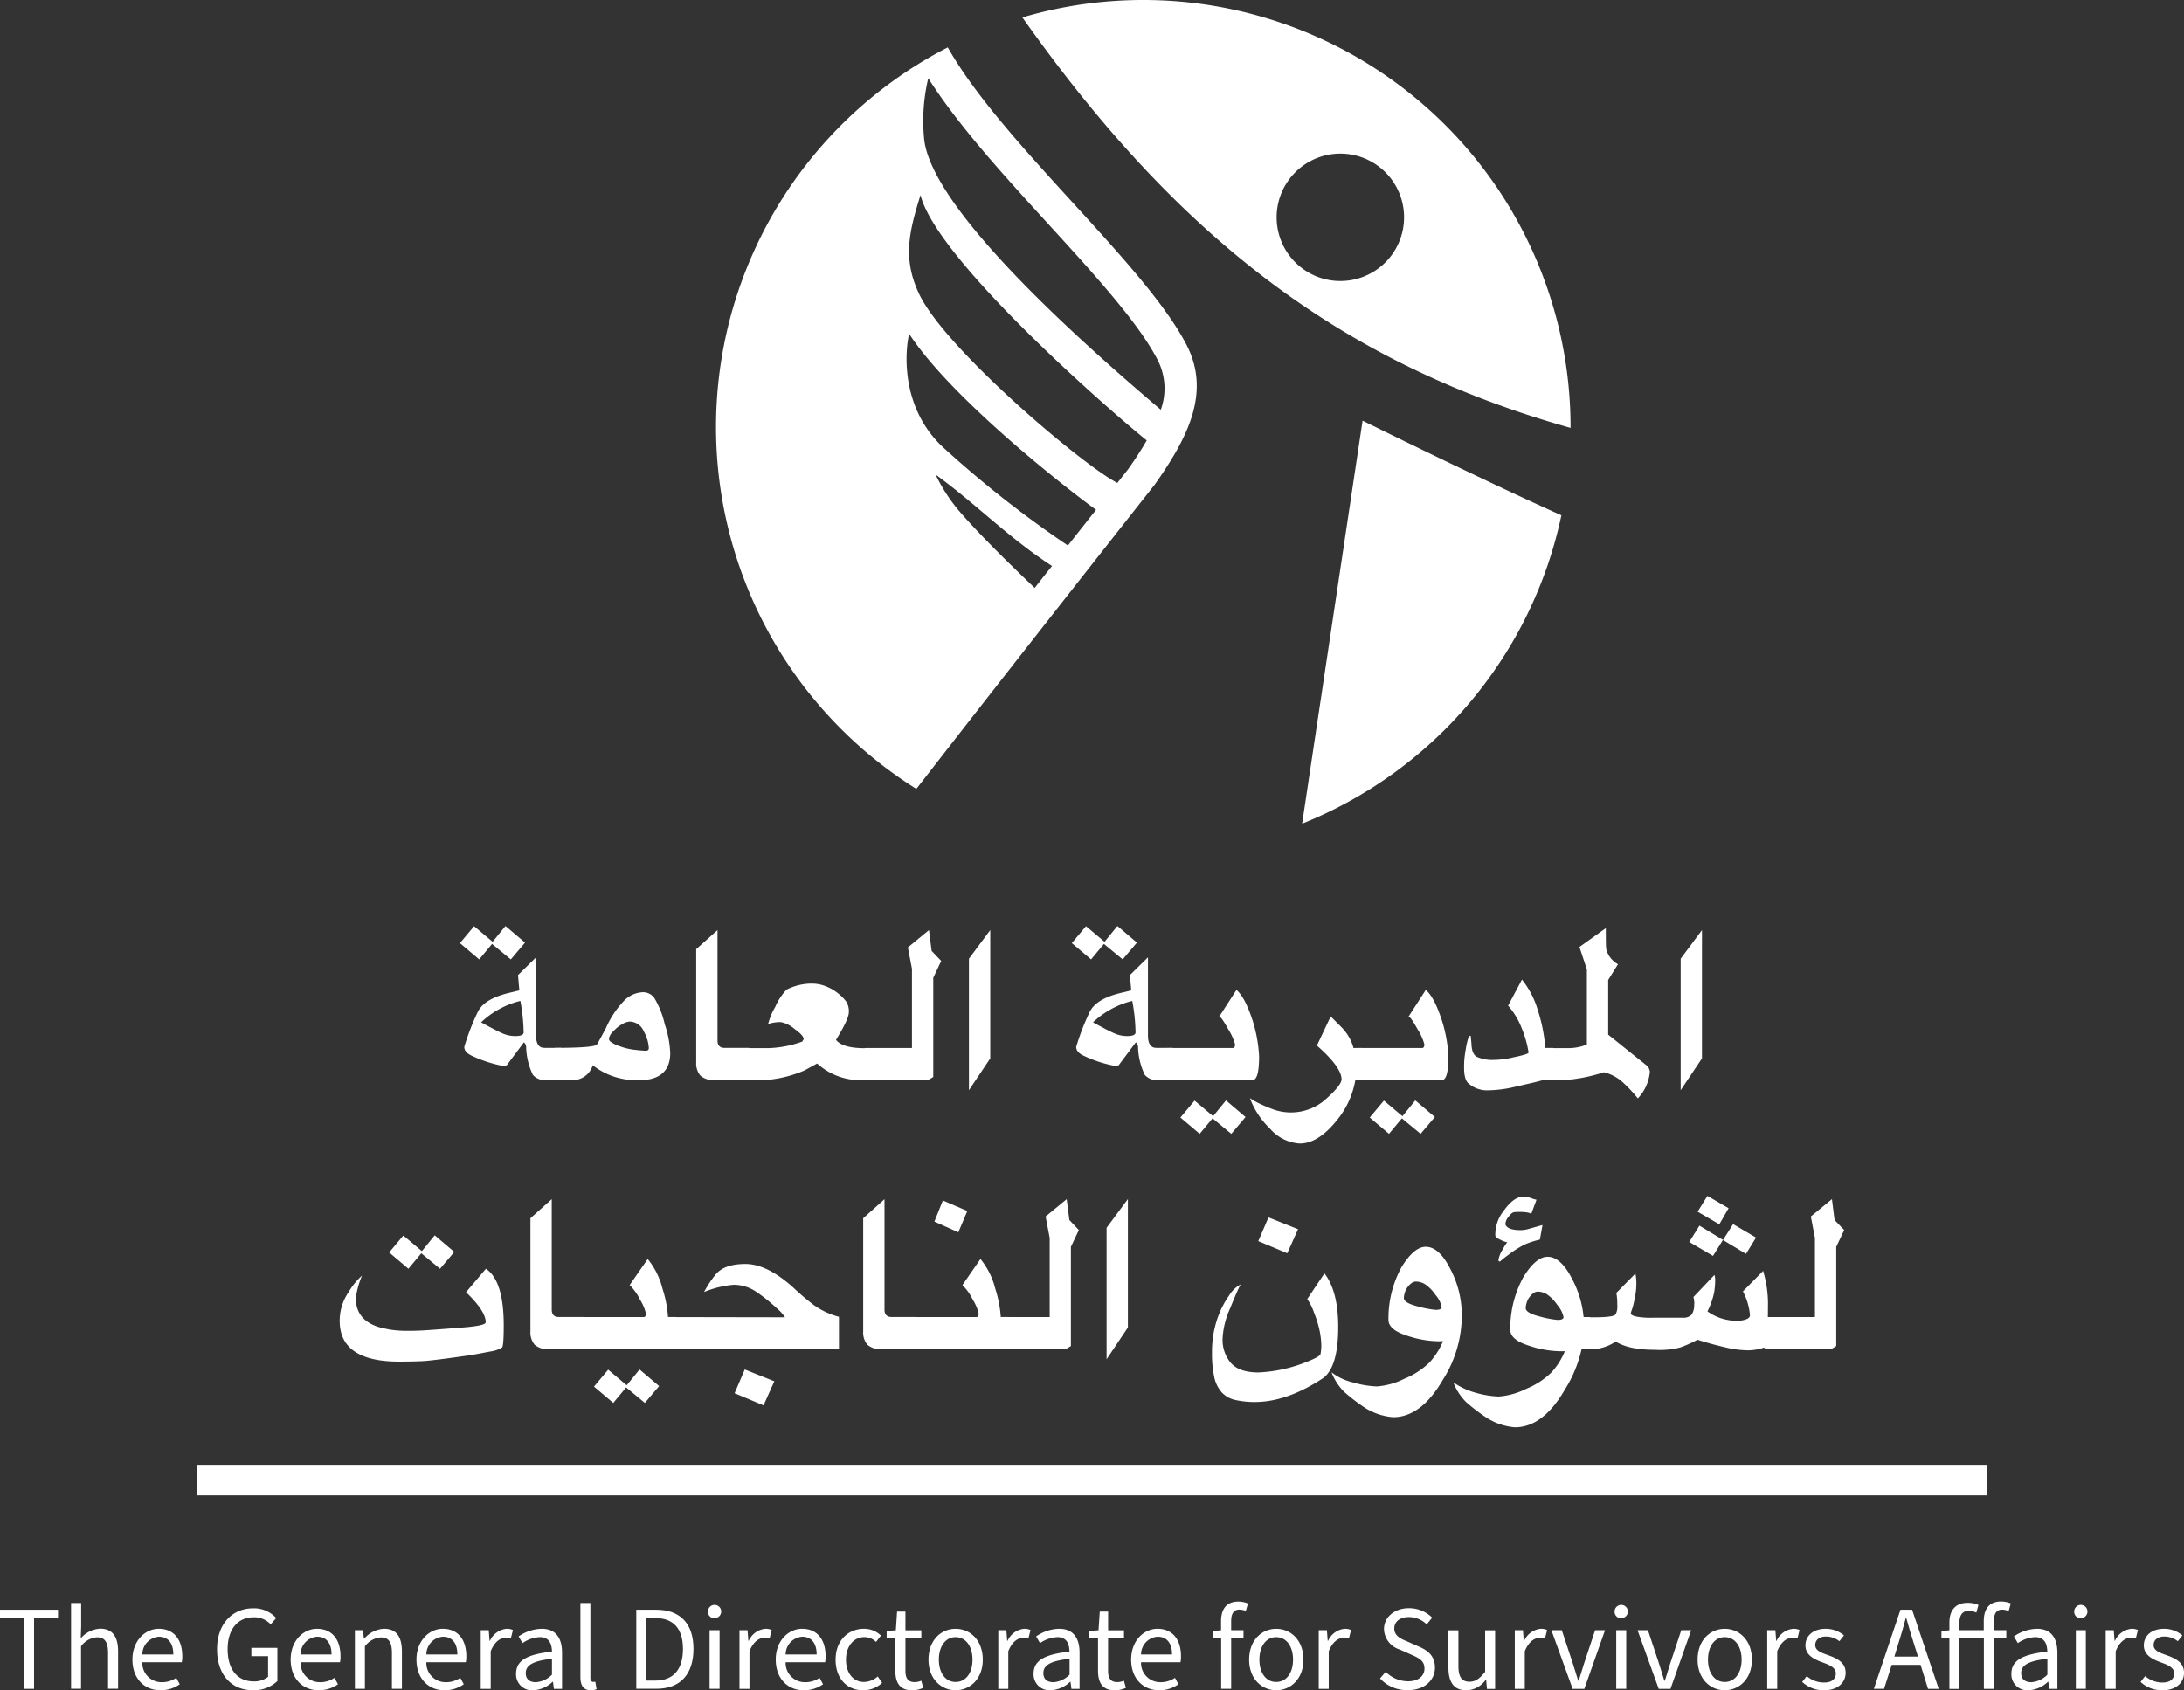 <svg id="Logo_Directorate_White" data-name="Logo Directorate White" xmlns="http://www.w3.org/2000/svg" width="352.491" height="272.883" viewBox="0 0 352.491 272.883">
  <rect x="0" y="0" width="352.491" height="272.883" fill="#333333" stroke="none"/>
  <defs>
    <style>
      .cls-1 {
        fill: #fff;
      }
    </style>
  </defs>
  <g id="Group_677" data-name="Group 677" transform="translate(115.561)">
    <path id="Path_856" data-name="Path 856" class="cls-1" d="M378.416,392.846v-.115a68.977,68.977,0,0,0-88.476-66.148C314.786,361.714,341.081,382.365,378.416,392.846Zm-37.155-44.279a10.284,10.284,0,1,1-10.284,10.284A10.288,10.288,0,0,1,341.262,348.567Z" transform="translate(-240.494 -323.77)"/>
    <path id="Path_857" data-name="Path 857" class="cls-1" d="M292.223,448.127c17.755-22.872,38.471-49.117,38.471-49.117,5.43-7.684,9.1-14.974,5.1-22.641-6.878-13.213-29.717-32.449-38.5-47.949a68.928,68.928,0,0,0-5.068,119.707Zm19.1-32.448c-3.225-3.061-8.82-8.491-12.242-12.473a27.776,27.776,0,0,1-3.752-5.825c6.6,4.788,11.584,10.054,18.791,14.76C313.187,413.309,312.248,414.494,311.327,415.679Zm-17.179-82.29c4.821,7.6,12.16,15.648,19.334,23.5,7.47,8.178,14.529,15.912,17.656,21.917a10.1,10.1,0,0,1,.543,8.112c-10.136-8.655-37.4-32.119-38.224-44.016A29.821,29.821,0,0,1,294.148,333.389Zm-1.25,18.857c2.5,10.1,28.927,33.469,36.513,39.623-.823,1.432-1.81,2.962-2.995,4.64-.576.724-1.152,1.464-1.744,2.221-5.529-2.8-27.759-21.621-31.971-30.458C289.985,362.563,291.022,358.269,292.9,352.246Zm-1.81,22.444c6.565,10.037,24.139,24.007,30.145,28.384-1.481,1.876-2.995,3.785-4.542,5.759a173.7,173.7,0,0,1-20.354-16.043C288.718,385.452,290.874,375.02,291.088,374.69Z" transform="translate(-259.89 -320.769)"/>
    <path id="Path_858" data-name="Path 858" class="cls-1" d="M327.138,365.04,317.38,430.1a69.057,69.057,0,0,0,41.844-49.775C345.616,374.205,327.138,365.04,327.138,365.04Z" transform="translate(-222.782 -297.132)"/>
  </g>
  <g id="Group_678" data-name="Group 678" transform="translate(54.827 149.49)">
    <path id="Path_859" data-name="Path 859" class="cls-1" d="M240.052,417.17l2.073-2.55,3.159,2.682-2.3,2.715-3.028-2.5-2.073,2.5-3.11-2.633,2.287-2.731ZM251.109,439.5h-2.238a2.678,2.678,0,0,1-2.32-.839,11,11,0,0,1-1.086-4.36,1.121,1.121,0,0,0-.362-.905l-2.781,3.719-.642.082a20.268,20.268,0,0,1-4.92-1.6c-.856-.379-1.283-.856-1.283-1.464a38.535,38.535,0,0,1,2.172-5.628c.691-1.432,2.386-2.452,5.068-3.093l1.646-.4-.214-2.468,2.912-2.863v12.67c.017,1.316.477,1.958,1.366,1.942h2.649Zm-6.055-7.8a30.049,30.049,0,0,0-.527-4.986,14.106,14.106,0,0,0-6.335,3.455c1.547.856,2.666,1.432,3.357,1.744a5.128,5.128,0,0,0,2.139.477C244.659,432.391,245.12,432.161,245.054,431.7Z" transform="translate(-215.37 -414.62)"/>
    <path id="Path_860" data-name="Path 860" class="cls-1" d="M262.7,430.927c0,2.945-1.728,4.41-5.183,4.41a12.317,12.317,0,0,1-3.982-.625,11.348,11.348,0,0,1-3.34-1.81,3.388,3.388,0,0,1-3.636,2.386H244.09V430.1c4.377,0,6.648-.2,6.8-.576.378-.642.856-1.53,1.448-2.649a15.047,15.047,0,0,1,2.8-4.262,4.46,4.46,0,0,1,3.192-1.5,2.218,2.218,0,0,1,1.843,1,14.391,14.391,0,0,1,1.645,4.179A16.52,16.52,0,0,1,262.7,430.927Zm-3.455-.806a6.2,6.2,0,0,0-.806-2.666,2.5,2.5,0,0,0-2.3-1.6,2.69,2.69,0,0,0-1.1.362,5.591,5.591,0,0,0-1.481,1.168,2.186,2.186,0,0,0-.757,1.25.734.734,0,0,0,.3.494,5.334,5.334,0,0,0,1.5.724,9.968,9.968,0,0,0,2.534.576c.872.1,1.415.131,1.612.131C259.064,430.565,259.245,430.417,259.245,430.12Z" transform="translate(-209.354 -410.425)"/>
    <path id="Path_861" data-name="Path 861" class="cls-1" d="M266.473,439.241h-5.4a3.3,3.3,0,0,1-2.452-.724,3.059,3.059,0,0,1-.675-2.139V418.1l3.439-3.077v17.82c0,.79.379,1.2,1.119,1.2h3.982v5.2Z" transform="translate(-200.408 -414.362)"/>
    <path id="Path_862" data-name="Path 862" class="cls-1" d="M283.207,435.852h-1.168a10.4,10.4,0,0,1-7.536-2.682l-2.073,1.135a19.926,19.926,0,0,1-6.631,1.563H262.54v-5.183h4.212a17.28,17.28,0,0,0,5.348-1.053c.148-.247.23-.378.23-.395,0-.395-.494-.954-1.5-1.662a4.813,4.813,0,0,0-2.172-1.086,6.108,6.108,0,0,0-2.073.313,11.132,11.132,0,0,1,1.152-2.764,9.86,9.86,0,0,1,1.81-2.781,8.953,8.953,0,0,1,4.1-.987,6.213,6.213,0,0,1,2.287.444,7.4,7.4,0,0,1,2.024,1.2,6.261,6.261,0,0,1,1.283,1.333,2.937,2.937,0,0,1,.379,1.646c0,.724-.691,2.221-2.073,4.459.675.889,2.238,1.349,4.657,1.349h1.02v5.15Z" transform="translate(-197.446 -410.973)"/>
    <path id="Path_863" data-name="Path 863" class="cls-1" d="M286.814,420.006l-1.283,2.715v16.01l-.839.51h-10.2v-5.183h7.6V421.273l-.658-3.456,3.406-2.8.428,3.373Z" transform="translate(-189.732 -414.362)"/>
    <path id="Path_864" data-name="Path 864" class="cls-1" d="M288.139,435.736,284.7,440.87V419.644l3.439-4.624Z" transform="translate(-183.142 -414.362)"/>
    <path id="Path_865" data-name="Path 865" class="cls-1" d="M300.072,417.17l2.073-2.55L305.3,417.3l-2.3,2.715-3.028-2.5-2.073,2.5-3.11-2.633,2.287-2.731ZM311.129,439.5h-2.238a2.678,2.678,0,0,1-2.32-.839,11,11,0,0,1-1.086-4.36,1.121,1.121,0,0,0-.362-.905l-2.781,3.719-.642.082a20.269,20.269,0,0,1-4.92-1.6c-.856-.379-1.283-.856-1.283-1.464a38.547,38.547,0,0,1,2.172-5.628c.691-1.432,2.386-2.452,5.068-3.093l1.645-.4-.214-2.468,2.912-2.863v12.67c.016,1.316.477,1.958,1.366,1.942H311.1Zm-6.055-7.8a30.03,30.03,0,0,0-.527-4.986,14.107,14.107,0,0,0-6.335,3.455c1.547.856,2.666,1.432,3.357,1.744a5.128,5.128,0,0,0,2.139.477C304.679,432.391,305.14,432.161,305.074,431.7Z" transform="translate(-176.629 -414.62)"/>
    <path id="Path_866" data-name="Path 866" class="cls-1" d="M318.995,431.585c0,2.583-.346,3.867-1.07,3.867H304.12v-5.183h10.63c.247,0,.362-.2.362-.609a9.028,9.028,0,0,0-1.119-2.452c-.741-1.349-1.218-2.007-1.432-2.007l2.781-4.311c.889.74,1.761,2.37,2.583,4.87A23.2,23.2,0,0,1,318.995,431.585Zm-7.421,9.692,2.073-2.55,3.159,2.682-2.3,2.715-3.028-2.5-2.073,2.5-3.11-2.633,2.287-2.731Z" transform="translate(-170.607 -410.573)"/>
    <path id="Path_867" data-name="Path 867" class="cls-1" d="M326.888,439.484q-3.308,4.517-6.565,4.525a6.879,6.879,0,0,1-4.838-2.419,13.163,13.163,0,0,1-3.225-4.9l.889.543a22.6,22.6,0,0,0,2.534,1.135,8.461,8.461,0,0,0,9-1.678c1.58-1.432,2.369-2.452,2.369-3.044-.016-1.316-1.349-3.143-3.982-5.446l2.221-4.706c.658.658,1.267,1.25,1.794,1.794a7.456,7.456,0,0,1,1.349,1.892,6.628,6.628,0,0,1,.543,1.415h1.432v5.183h-1.135A14.019,14.019,0,0,1,326.888,439.484Z" transform="translate(-165.353 -408.895)"/>
    <path id="Path_868" data-name="Path 868" class="cls-1" d="M337.565,431.585c0,2.583-.346,3.867-1.07,3.867H322.69v-5.183h10.63c.247,0,.362-.2.362-.609a9.03,9.03,0,0,0-1.119-2.452c-.741-1.349-1.218-2.007-1.432-2.007l2.781-4.311c.889.74,1.761,2.37,2.583,4.87A23.2,23.2,0,0,1,337.565,431.585Zm-7.421,9.692,2.073-2.55,3.159,2.682-2.3,2.715-3.028-2.5-2.073,2.5-3.11-2.633,2.287-2.731Z" transform="translate(-158.621 -410.573)"/>
    <path id="Path_869" data-name="Path 869" class="cls-1" d="M345.924,436.121c-.28.082-.872.247-1.81.461s-1.876.428-2.8.642a19.468,19.468,0,0,1-4.2.527,4.458,4.458,0,0,1-2.978-.987c-.592-.362-.889-1.283-.872-2.764,0-.181,0-.477.016-.889a17.526,17.526,0,0,1,.247-1.942,10.842,10.842,0,0,1,.395-1.777q.173-.444.346-.444a.1.1,0,0,1,.066.016l.115,1.218c.033,1.168.329,1.892.9,2.172a5.884,5.884,0,0,0,2.32.494c.444,0,.938-.016,1.464-.066a12.8,12.8,0,0,0,2.04-.345c1.662-.346,2.5-.592,2.5-.79a17.54,17.54,0,0,0-1.119-3.949,12.092,12.092,0,0,0-2.188-3.62l2.238-4.2a14.32,14.32,0,0,1,2.55,4.9,26.149,26.149,0,0,1,1.218,6.138h1.284V436.1H345.99A.1.1,0,0,0,345.924,436.121Z" transform="translate(-151.792 -411.225)"/>
    <path id="Path_870" data-name="Path 870" class="cls-1" d="M357.99,438a7.17,7.17,0,0,1-1.942,4.311,23.445,23.445,0,0,0-2.452-2.616,6.98,6.98,0,0,0-3.028-1.6,26.647,26.647,0,0,1-6.664,1.283H341.42V434.2h3.11a8.2,8.2,0,0,0,3.291-.576V421.494l-1.2-3.62,4.262-3.044c0,1.152,0,1.975.016,2.5a6.669,6.669,0,0,0,.066.971,3.913,3.913,0,0,0,1.876,2.353l-1.58,2.551v8.82l6.4,5.134A2.058,2.058,0,0,1,357.99,438Z" transform="translate(-146.532 -414.484)"/>
    <path id="Path_871" data-name="Path 871" class="cls-1" d="M357.949,435.736l-3.439,5.134V419.644l3.439-4.624Z" transform="translate(-138.082 -414.362)"/>
    <path id="Path_872" data-name="Path 872" class="cls-1" d="M249.455,459.5c0,2.353-.1,3.554-.313,3.6a4.888,4.888,0,0,1-1.876.625c-.954.181-2.024.395-3.209.592-3.982.576-6.516.889-7.586.954-1.07.049-2.37.082-3.9.082-6.384,0-9.593-2.188-9.593-6.582a8.116,8.116,0,0,1,1.432-4.624,11.023,11.023,0,0,1,2.172-2.682,14.074,14.074,0,0,0-1,3.636c0,2.353,1.234,3.9,3.686,4.673.625.165,1.234.3,1.826.411a17.806,17.806,0,0,0,2.88.2c.757,0,1.6-.016,2.485-.066s2.9-.2,6.039-.444c2.7-.2,4.048-.477,4.048-.872,0-1.2-1.053-2.814-3.176-4.854l3.209-3.785C248.485,451.634,249.455,454.678,249.455,459.5ZM236.242,447.52l2.073-2.551,3.159,2.682-2.3,2.715-3.028-2.5-2.073,2.5-3.11-2.633L233.248,445Z" transform="translate(-222.98 -395.03)"/>
    <path id="Path_873" data-name="Path 873" class="cls-1" d="M250.213,465.641h-5.4a3.3,3.3,0,0,1-2.452-.724,3.059,3.059,0,0,1-.675-2.139V444.5l3.439-3.077v17.82c0,.79.378,1.2,1.119,1.2h3.982v5.2Z" transform="translate(-210.903 -397.322)"/>
    <path id="Path_874" data-name="Path 874" class="cls-1" d="M262.215,461.852H246.27v-5.183H257c.247,0,.362-.2.362-.609a7.341,7.341,0,0,0-.938-2.188,8.557,8.557,0,0,0-1.678-2.369l2.912-4.212a12.281,12.281,0,0,1,2.386,4.788,18.847,18.847,0,0,1,.889,4.574h1.283v5.2Zm-7.948,5.825,2.073-2.55,3.159,2.682-2.3,2.715-3.028-2.5-2.073,2.5-3.11-2.633,2.287-2.731Z" transform="translate(-207.947 -393.533)"/>
    <path id="Path_875" data-name="Path 875" class="cls-1" d="M282.675,461.536H255.36v-5.183l18.594.033a6.92,6.92,0,0,0-1.432-1.547,25.23,25.23,0,0,0-3.093-2.485,6.493,6.493,0,0,0-3.752-1.218,16.134,16.134,0,0,0-4.788,1.168,16.969,16.969,0,0,1,1.892-2.863c.954-1.119,2.55-1.662,4.788-1.662q3.53,0,7.816,3.9a38.469,38.469,0,0,0,3.242,2.748,12.224,12.224,0,0,0,4.031,1.876v5.232Zm-15.22,3.274,4.772,1.909-1.744,3.883-4.673-1.958Z" transform="translate(-202.08 -393.216)"/>
    <path id="Path_876" data-name="Path 876" class="cls-1" d="M282.853,465.641h-5.4a3.3,3.3,0,0,1-2.452-.724,3.06,3.06,0,0,1-.675-2.139V444.5l3.439-3.077v17.82c0,.79.378,1.2,1.119,1.2h3.982v5.2Z" transform="translate(-189.836 -397.322)"/>
    <path id="Path_877" data-name="Path 877" class="cls-1" d="M294.855,465.557H278.91v-5.183h10.729c.247,0,.362-.2.362-.609a7.335,7.335,0,0,0-.938-2.188,8.561,8.561,0,0,0-1.678-2.37l2.913-4.212a12.286,12.286,0,0,1,2.386,4.788,18.854,18.854,0,0,1,.889,4.574h1.283Zm-10.63-24.007,3.949,1.695-1.448,3.439-3.867-1.728Z" transform="translate(-186.879 -397.238)"/>
    <path id="Path_878" data-name="Path 878" class="cls-1" d="M300.308,446.406l-1.283,2.715v16.01l-.839.51H288v-5.183h7.6V447.673l-.658-3.455,3.406-2.8.428,3.373Z" transform="translate(-181.012 -397.322)"/>
    <path id="Path_879" data-name="Path 879" class="cls-1" d="M301.639,462.143l-3.439,5.134V446.05l3.439-4.64Z" transform="translate(-174.428 -397.328)"/>
    <path id="Path_880" data-name="Path 880" class="cls-1" d="M328.911,460.882c0,4.295-.806,7.059-2.419,8.26-3.834,2.534-7.47,3.834-10.893,3.867a14.351,14.351,0,0,1-3.307-.329,4.188,4.188,0,0,1-2.189-1.234,5.346,5.346,0,0,1-1.2-2.468,18.09,18.09,0,0,1-.362-4.048,16.408,16.408,0,0,1,.773-5.1,14.616,14.616,0,0,1,1.958-3.965,5.038,5.038,0,0,1,1.892-1.843c-.313.56-.889,1.859-1.711,3.9a13.351,13.351,0,0,0-1.2,4.788,5.766,5.766,0,0,0,1.333,4q1.358,1.53,4.443,1.53a23.541,23.541,0,0,0,7.931-1.761c1.284-.51,1.975-.905,2.09-1.185a8.172,8.172,0,0,0,.132-1.5,13.506,13.506,0,0,0-.23-2.073,16.827,16.827,0,0,0-.922-3.077,8.838,8.838,0,0,0-1.119-2.254l2.781-4.147C328.17,454.185,328.911,457.048,328.911,460.882ZM317.656,443.21l4.772,1.909L320.683,449l-4.673-1.958Z" transform="translate(-167.754 -396.166)"/>
    <path id="Path_881" data-name="Path 881" class="cls-1" d="M341.289,456.934a19.343,19.343,0,0,1-3.044,10.613q-3.5,6.047-8.03,6.055a9.951,9.951,0,0,1-5.1-1.892,29.162,29.162,0,0,1-2.814-2.2,9.118,9.118,0,0,1-2.04-3.159,8.941,8.941,0,0,0,3.488,1.645,15.475,15.475,0,0,0,3.834.642,11.912,11.912,0,0,0,4.459-1.251,12.55,12.55,0,0,0,4.048-2.633,11.591,11.591,0,0,0,2.172-3.439,2.315,2.315,0,0,1-.329.016c-.1,0-.2.016-.3.016a16.617,16.617,0,0,1-5.331-.954c-1.892-.625-2.847-1.464-2.847-2.5a17.213,17.213,0,0,1,2.123-8.54c1.349-2.172,2.633-3.258,3.9-3.258,1.448,0,2.8,1.234,4.015,3.686A15.931,15.931,0,0,1,341.289,456.934Zm-3.241-1.119a4.388,4.388,0,0,0-1.02-1.975A6.3,6.3,0,0,0,335.3,452.1a2.969,2.969,0,0,0-1.4-.395,1.193,1.193,0,0,0-.708.247,2.965,2.965,0,0,0-.642.642,2.728,2.728,0,0,0-.444.872,3.1,3.1,0,0,0-.165.889c0,.543.757.987,2.254,1.366a15.453,15.453,0,0,0,2.962.559C337.751,456.259,338.047,456.111,338.047,455.815Z" transform="translate(-160.189 -394.307)"/>
    <path id="Path_882" data-name="Path 882" class="cls-1" d="M350.195,472.351q-3.505,6.047-8.03,6.055a9.951,9.951,0,0,1-5.1-1.892,29.141,29.141,0,0,1-2.814-2.2,9.115,9.115,0,0,1-2.04-3.159A11.681,11.681,0,0,0,335.7,472.8a15.469,15.469,0,0,0,3.834.642,11.911,11.911,0,0,0,4.459-1.251,12.551,12.551,0,0,0,4.048-2.633,11.6,11.6,0,0,0,2.172-3.439,2.333,2.333,0,0,1-.329.016h-.3a16.62,16.62,0,0,1-5.331-.954c-1.892-.625-2.847-1.465-2.847-2.5a17.214,17.214,0,0,1,2.123-8.54c1.349-2.172,2.633-3.258,3.9-3.258,1.448,0,2.781,1.234,4.015,3.7a16.186,16.186,0,0,1,1.794,6.039h1.069V465.8h-1.4A20.55,20.55,0,0,1,350.195,472.351Zm-5.414-28.368c-.214-.23-.889-.345-1.991-.345a5.977,5.977,0,0,0-.79.049c-.247.033-.527.28-.872.724a2.069,2.069,0,0,0-.51,1.135.734.734,0,0,0,.033.214c.28.543,1.086.823,2.386.823a4.708,4.708,0,0,0,1.1-.132l2.468-.691-.428,2.353a13.046,13.046,0,0,0-2.37.757,16.024,16.024,0,0,0-2.764,1.744,14.4,14.4,0,0,0-1.283,1.02c-.181.033-.263-.049-.263-.247a4.388,4.388,0,0,1,.691-1.695,7.285,7.285,0,0,1,.724-1.152,3.415,3.415,0,0,1-.987-.346c-.592-.263-.9-.494-.938-.724a6.166,6.166,0,0,1,1.4-4.064c1.053-1.481,2.106-2.238,3.159-2.238a3.487,3.487,0,0,1,1.119.214,8.06,8.06,0,0,0,.971.3ZM350,460.619a4.385,4.385,0,0,0-1.02-1.975,6.3,6.3,0,0,0-1.728-1.744,2.969,2.969,0,0,0-1.4-.395,1.192,1.192,0,0,0-.708.247,2.961,2.961,0,0,0-.642.642,2.728,2.728,0,0,0-.444.872,3.094,3.094,0,0,0-.165.889c0,.543.757.987,2.254,1.366a15.678,15.678,0,0,0,2.962.559C349.7,461.064,350,460.916,350,460.619Z" transform="translate(-152.476 -397.483)"/>
    <path id="Path_883" data-name="Path 883" class="cls-1" d="M374.734,459.085c0,.559,0,1.086-.016,1.58h1v5.183h-1.3l-.329-.263a7.912,7.912,0,0,1-2.649.444,16.208,16.208,0,0,1-3.636-.494c-1.53-.346-3.011-.757-4.443-1.218a17.951,17.951,0,0,1-2.8,1.251,13.03,13.03,0,0,1-4.064.378c-2.83,0-4.936-.444-6.335-1.333a7.258,7.258,0,0,1-4.114,1.25H345v-5.183c3.192.082,4.92-.066,5.15-.461a2.694,2.694,0,0,0,.263-1.547,8.957,8.957,0,0,0-.148-1.909l3.077-3.126a5.627,5.627,0,0,1,.115.773,8.048,8.048,0,0,1,.033,1.135,10.241,10.241,0,0,1-.132,1.415c-.1.56-.2,1.07-.3,1.514a9.277,9.277,0,0,1-.313,1.086,2.133,2.133,0,0,0-.148.559c.033.148.263.28.707.428a12.719,12.719,0,0,0,3.077.214h4.607a1.79,1.79,0,0,0,1.4-.461,2.65,2.65,0,0,0,.444-1.58,3.135,3.135,0,0,0-.132-1.283l3.406-3.587a3.12,3.12,0,0,1,.115.839,13.248,13.248,0,0,1-.165,1.975,12.22,12.22,0,0,1-1.086,3.077,8.057,8.057,0,0,0,4.92,1.514,3.839,3.839,0,0,0,1.53-.313c.28-.165.411-.346.411-.559a9.917,9.917,0,0,0-1.135-3.867l3.258-3.307A18.351,18.351,0,0,1,374.734,459.085Zm-12.7-10.547,1.645-2.633,3.8,2.3-1.613,2.583Zm6.351-5.447-1.5,2.6-3.5-2.04,1.58-2.551Zm-.905,5.134,1.629-2.567,3.7,2.172-1.613,2.633Z" transform="translate(-144.221 -397.528)"/>
    <path id="Path_884" data-name="Path 884" class="cls-1" d="M375.385,446.406l-1.284,2.715v16.01l-.839.51h-10.2v-5.183h7.6V447.673L370,444.217l3.406-2.8.428,3.373Z" transform="translate(-132.564 -397.322)"/>
  </g>
  <g id="Group_679" data-name="Group 679" transform="translate(31.725 236.469)">
    <rect id="Rectangle_522" data-name="Rectangle 522" class="cls-1" width="289.025" height="4.936" transform="translate(0 0)"/>
  </g>
  <g id="Group_680" data-name="Group 680" transform="translate(0 258.535)">
    <path id="Path_885" data-name="Path 885" class="cls-1" d="M193.51,483.082h-3.85V481.7h9.363v1.382h-3.867v11.386H193.51Z" transform="translate(-189.66 -480.367)"/>
    <path id="Path_886" data-name="Path 886" class="cls-1" d="M196.646,481.04h1.613v3.768l-.066,1.942a4.437,4.437,0,0,1,3.126-1.563c2.008,0,2.9,1.283,2.9,3.7v5.99H202.6V489.1c0-1.777-.543-2.518-1.794-2.518a3.509,3.509,0,0,0-2.567,1.448v6.845H196.63V481.04Z" transform="translate(-185.161 -480.793)"/>
    <path id="Path_887" data-name="Path 887" class="cls-1" d="M202.65,488.539c0-3.077,2.09-4.969,4.245-4.969,2.419,0,3.8,1.711,3.8,4.443a4.48,4.48,0,0,1-.082.954h-6.368a3.1,3.1,0,0,0,3.11,3.225,4.037,4.037,0,0,0,2.37-.708l.559,1.037a5.274,5.274,0,0,1-3.126.971C204.625,493.492,202.65,491.666,202.65,488.539Zm6.6-.823c0-1.859-.872-2.863-2.32-2.863a2.862,2.862,0,0,0-2.682,2.863Z" transform="translate(-181.275 -479.16)"/>
    <path id="Path_888" data-name="Path 888" class="cls-1" d="M210.95,488.175c0-4.114,2.468-6.615,5.858-6.615a4.819,4.819,0,0,1,3.686,1.58l-.889,1.02a3.6,3.6,0,0,0-2.748-1.152c-2.567,0-4.2,1.958-4.2,5.134,0,3.209,1.5,5.216,4.229,5.216a3.543,3.543,0,0,0,2.3-.741v-3.324h-2.7v-1.349h4.2v5.364a5.521,5.521,0,0,1-3.949,1.481C213.336,494.789,210.95,492.338,210.95,488.175Z" transform="translate(-175.918 -480.458)"/>
    <path id="Path_889" data-name="Path 889" class="cls-1" d="M218.17,488.539c0-3.077,2.09-4.969,4.245-4.969,2.419,0,3.8,1.711,3.8,4.443a4.484,4.484,0,0,1-.082.954h-6.368a3.1,3.1,0,0,0,3.11,3.225,4.036,4.036,0,0,0,2.369-.708l.56,1.037a5.275,5.275,0,0,1-3.126.971C220.161,493.492,218.17,491.666,218.17,488.539Zm6.6-.823c0-1.859-.872-2.863-2.32-2.863a2.862,2.862,0,0,0-2.682,2.863Z" transform="translate(-171.258 -479.16)"/>
    <path id="Path_890" data-name="Path 890" class="cls-1" d="M224.47,483.8h1.316l.132,1.366h.066a4.486,4.486,0,0,1,3.176-1.6c2.007,0,2.9,1.283,2.9,3.7v5.99h-1.613v-5.776c0-1.777-.543-2.518-1.794-2.518a3.509,3.509,0,0,0-2.567,1.448v6.845H224.47Z" transform="translate(-167.191 -479.16)"/>
    <path id="Path_891" data-name="Path 891" class="cls-1" d="M230.51,488.539c0-3.077,2.09-4.969,4.245-4.969,2.419,0,3.8,1.711,3.8,4.443a4.484,4.484,0,0,1-.082.954h-6.368a3.1,3.1,0,0,0,3.11,3.225,4.037,4.037,0,0,0,2.37-.708l.559,1.037a5.274,5.274,0,0,1-3.126.971C232.5,493.492,230.51,491.666,230.51,488.539Zm6.6-.823c0-1.859-.872-2.863-2.32-2.863a2.862,2.862,0,0,0-2.682,2.863Z" transform="translate(-163.293 -479.16)"/>
    <path id="Path_892" data-name="Path 892" class="cls-1" d="M236.8,483.8h1.316l.132,1.712h.066A3.272,3.272,0,0,1,241,483.57a2.352,2.352,0,0,1,1.02.2l-.346,1.382a2.7,2.7,0,0,0-.856-.115c-.79,0-1.744.559-2.386,2.156v6.072h-1.612V483.8Z" transform="translate(-159.233 -479.16)"/>
    <path id="Path_893" data-name="Path 893" class="cls-1" d="M240.28,490.81c0-2.106,1.744-3.11,5.792-3.554-.016-1.185-.411-2.337-1.942-2.337a5.285,5.285,0,0,0-2.814.971l-.625-1.086a6.8,6.8,0,0,1,3.719-1.234c2.3,0,3.291,1.53,3.291,3.867v5.825h-1.316l-.148-1.135h-.066a4.888,4.888,0,0,1-3.11,1.366A2.565,2.565,0,0,1,240.28,490.81Zm5.792.165v-2.567c-3.192.362-4.229,1.086-4.229,2.32,0,1.053.724,1.464,1.629,1.464A3.992,3.992,0,0,0,246.072,490.975Z" transform="translate(-156.987 -479.16)"/>
    <path id="Path_894" data-name="Path 894" class="cls-1" d="M246.59,492.986V481.04H248.2V493.1c0,.51.214.675.461.675a1.3,1.3,0,0,0,.329-.033l.214,1.2a2.061,2.061,0,0,1-.938.181C247.084,495.125,246.59,494.352,246.59,492.986Z" transform="translate(-152.914 -480.793)"/>
    <path id="Path_895" data-name="Path 895" class="cls-1" d="M252.07,481.7h3.192c3.933,0,6.039,2.271,6.039,6.319,0,4.064-2.106,6.434-5.957,6.434H252.07Zm3.077,11.436c2.978,0,4.459-1.876,4.459-5.1,0-3.209-1.481-4.986-4.459-4.986H253.7v10.087Z" transform="translate(-149.377 -480.367)"/>
    <path id="Path_896" data-name="Path 896" class="cls-1" d="M259.1,482.3a1.07,1.07,0,1,1,1.07,1.053A1.015,1.015,0,0,1,259.1,482.3Zm.263,2.995h1.613v9.461h-1.613Z" transform="translate(-144.839 -480.658)"/>
    <path id="Path_897" data-name="Path 897" class="cls-1" d="M262.18,483.8H263.5l.132,1.712h.066a3.272,3.272,0,0,1,2.682-1.942,2.352,2.352,0,0,1,1.02.2l-.346,1.382a2.7,2.7,0,0,0-.856-.115c-.79,0-1.744.559-2.386,2.156v6.072H262.2V483.8Z" transform="translate(-142.851 -479.16)"/>
    <path id="Path_898" data-name="Path 898" class="cls-1" d="M265.75,488.539c0-3.077,2.09-4.969,4.245-4.969,2.419,0,3.8,1.711,3.8,4.443a4.48,4.48,0,0,1-.082.954h-6.368a3.1,3.1,0,0,0,3.11,3.225,4.037,4.037,0,0,0,2.37-.708l.559,1.037a5.274,5.274,0,0,1-3.126.971C267.741,493.492,265.75,491.666,265.75,488.539Zm6.6-.823c0-1.859-.872-2.863-2.32-2.863a2.863,2.863,0,0,0-2.682,2.863Z" transform="translate(-140.547 -479.16)"/>
    <path id="Path_899" data-name="Path 899" class="cls-1" d="M271.62,488.556c0-3.176,2.123-4.986,4.558-4.986a3.885,3.885,0,0,1,2.764,1.1l-.79,1.02a2.662,2.662,0,0,0-1.892-.773c-1.711,0-2.962,1.464-2.962,3.637,0,2.156,1.168,3.6,2.9,3.6a3.426,3.426,0,0,0,2.221-.889l.708,1.037a4.537,4.537,0,0,1-3.061,1.2C273.545,493.492,271.62,491.682,271.62,488.556Z" transform="translate(-136.758 -479.16)"/>
    <path id="Path_900" data-name="Path 900" class="cls-1" d="M278.029,491.424v-5.216h-1.4v-1.2l1.481-.1.2-3.028h1.349v3.028h2.567v1.3h-2.567v5.249c0,1.152.395,1.81,1.465,1.81a2.689,2.689,0,0,0,1.086-.23l.329,1.152a4.488,4.488,0,0,1-1.794.411C278.7,494.583,278.029,493.3,278.029,491.424Z" transform="translate(-133.524 -480.251)"/>
    <path id="Path_901" data-name="Path 901" class="cls-1" d="M280.73,488.556c0-3.176,2.057-4.986,4.377-4.986s4.393,1.81,4.393,4.986c0,3.126-2.09,4.936-4.393,4.936S280.73,491.682,280.73,488.556Zm7.108,0c0-2.172-1.086-3.637-2.732-3.637-1.613,0-2.7,1.464-2.7,3.637,0,2.156,1.086,3.6,2.7,3.6C286.752,492.159,287.838,490.711,287.838,488.556Z" transform="translate(-130.878 -479.16)"/>
    <path id="Path_902" data-name="Path 902" class="cls-1" d="M287.57,483.8h1.316l.132,1.712h.066a3.272,3.272,0,0,1,2.682-1.942,2.352,2.352,0,0,1,1.02.2l-.346,1.382a2.7,2.7,0,0,0-.856-.115c-.79,0-1.744.559-2.386,2.156v6.072h-1.613V483.8Z" transform="translate(-126.463 -479.16)"/>
    <path id="Path_903" data-name="Path 903" class="cls-1" d="M291.04,490.81c0-2.106,1.744-3.11,5.792-3.554-.017-1.185-.411-2.337-1.942-2.337a5.285,5.285,0,0,0-2.814.971l-.625-1.086a6.8,6.8,0,0,1,3.719-1.234c2.3,0,3.291,1.53,3.291,3.867v5.825h-1.316L297,492.126h-.066a4.888,4.888,0,0,1-3.11,1.366A2.573,2.573,0,0,1,291.04,490.81Zm5.808.165v-2.567c-3.192.362-4.229,1.086-4.229,2.32,0,1.053.724,1.464,1.629,1.464A4.027,4.027,0,0,0,296.848,490.975Z" transform="translate(-124.223 -479.16)"/>
    <path id="Path_904" data-name="Path 904" class="cls-1" d="M297.909,491.424v-5.216h-1.4v-1.2l1.481-.1.2-3.028h1.349v3.028H302.1v1.3h-2.567v5.249c0,1.152.395,1.81,1.464,1.81a2.689,2.689,0,0,0,1.086-.23l.329,1.152a4.488,4.488,0,0,1-1.794.411C298.583,494.583,297.909,493.3,297.909,491.424Z" transform="translate(-120.692 -480.251)"/>
    <path id="Path_905" data-name="Path 905" class="cls-1" d="M300.61,488.539c0-3.077,2.073-4.969,4.245-4.969,2.419,0,3.8,1.711,3.8,4.443a4.484,4.484,0,0,1-.082.954h-6.368a3.1,3.1,0,0,0,3.11,3.225,4.036,4.036,0,0,0,2.369-.708l.559,1.037a5.274,5.274,0,0,1-3.126.971C302.6,493.492,300.61,491.666,300.61,488.539Zm6.6-.823c0-1.859-.872-2.863-2.32-2.863a2.862,2.862,0,0,0-2.682,2.863Z" transform="translate(-118.046 -479.16)"/>
    <path id="Path_906" data-name="Path 906" class="cls-1" d="M309.933,486.84H308.65v-1.2l1.284-.1v-1.481c0-1.925.872-3.159,2.764-3.159a4.085,4.085,0,0,1,1.58.313l-.346,1.185a3.585,3.585,0,0,0-1.053-.2c-.889,0-1.316.642-1.316,1.843v1.481h1.991v1.3h-1.991v8.161H309.95V486.84Z" transform="translate(-112.857 -480.884)"/>
    <path id="Path_907" data-name="Path 907" class="cls-1" d="M312.18,488.556c0-3.176,2.057-4.986,4.377-4.986s4.393,1.81,4.393,4.986c0,3.126-2.09,4.936-4.393,4.936S312.18,491.682,312.18,488.556Zm7.092,0c0-2.172-1.086-3.637-2.732-3.637-1.613,0-2.7,1.464-2.7,3.637,0,2.156,1.086,3.6,2.7,3.6C318.186,492.159,319.272,490.711,319.272,488.556Z" transform="translate(-110.578 -479.16)"/>
    <path id="Path_908" data-name="Path 908" class="cls-1" d="M319.01,483.8h1.316l.132,1.712h.066a3.272,3.272,0,0,1,2.682-1.942,2.352,2.352,0,0,1,1.02.2l-.346,1.382a2.7,2.7,0,0,0-.856-.115c-.806,0-1.744.559-2.4,2.156v6.072H319.01Z" transform="translate(-106.17 -479.16)"/>
    <path id="Path_909" data-name="Path 909" class="cls-1" d="M325.02,492.887l.922-1.069a5.073,5.073,0,0,0,3.587,1.53c1.678,0,2.666-.839,2.666-2.057,0-1.3-.938-1.711-2.123-2.238l-1.843-.823a3.578,3.578,0,0,1-2.567-3.291c0-1.942,1.695-3.39,4.015-3.39a5.307,5.307,0,0,1,3.768,1.53l-.889,1.086a4.141,4.141,0,0,0-2.88-1.185c-1.415,0-2.353.724-2.353,1.843,0,1.234,1.1,1.695,2.106,2.106l1.826.806c1.481.625,2.633,1.514,2.633,3.406,0,2.024-1.678,3.636-4.36,3.636A5.888,5.888,0,0,1,325.02,492.887Z" transform="translate(-102.29 -480.464)"/>
    <path id="Path_910" data-name="Path 910" class="cls-1" d="M331.73,489.709v-5.99h1.613V489.5c0,1.744.543,2.517,1.794,2.517.954,0,1.629-.494,2.517-1.6v-6.7h1.613v9.461H337.95l-.132-1.481h-.066a3.976,3.976,0,0,1-3.11,1.711C332.619,493.4,331.73,492.112,331.73,489.709Z" transform="translate(-97.959 -479.063)"/>
    <path id="Path_911" data-name="Path 911" class="cls-1" d="M338.24,483.8h1.316l.132,1.712h.066a3.272,3.272,0,0,1,2.682-1.942,2.352,2.352,0,0,1,1.02.2l-.346,1.382a2.7,2.7,0,0,0-.856-.115c-.806,0-1.744.559-2.4,2.156v6.072H338.24Z" transform="translate(-93.757 -479.16)"/>
    <path id="Path_912" data-name="Path 912" class="cls-1" d="M341.83,483.71h1.678l1.777,5.348c.3.938.576,1.892.872,2.8h.082c.28-.921.592-1.876.872-2.8l1.777-5.348h1.6l-3.34,9.462h-1.892Z" transform="translate(-91.44 -479.07)"/>
    <path id="Path_913" data-name="Path 913" class="cls-1" d="M348.03,482.3a1.07,1.07,0,1,1,1.07,1.053A1.015,1.015,0,0,1,348.03,482.3Zm.263,2.995h1.613v9.461h-1.613Z" transform="translate(-87.438 -480.658)"/>
    <path id="Path_914" data-name="Path 914" class="cls-1" d="M350.28,483.71h1.678l1.777,5.348c.3.938.576,1.892.872,2.8h.082c.28-.921.592-1.876.872-2.8l1.777-5.348h1.6l-3.34,9.462H353.7Z" transform="translate(-85.986 -479.07)"/>
    <path id="Path_915" data-name="Path 915" class="cls-1" d="M356.17,488.556c0-3.176,2.057-4.986,4.377-4.986s4.393,1.81,4.393,4.986c0,3.126-2.09,4.936-4.393,4.936S356.17,491.682,356.17,488.556Zm7.108,0c0-2.172-1.086-3.637-2.731-3.637-1.613,0-2.7,1.464-2.7,3.637,0,2.156,1.086,3.6,2.7,3.6C362.176,492.159,363.278,490.711,363.278,488.556Z" transform="translate(-82.184 -479.16)"/>
    <path id="Path_916" data-name="Path 916" class="cls-1" d="M363,483.8h1.316l.132,1.712h.066a3.272,3.272,0,0,1,2.682-1.942,2.352,2.352,0,0,1,1.02.2l-.346,1.382a2.7,2.7,0,0,0-.856-.115c-.806,0-1.744.559-2.4,2.156v6.072H363Z" transform="translate(-77.776 -479.16)"/>
    <path id="Path_917" data-name="Path 917" class="cls-1" d="M366.43,492.143l.74-.938a4.206,4.206,0,0,0,2.847,1.037c1.251,0,1.843-.642,1.843-1.464,0-.971-1.053-1.382-2.123-1.777-1.415-.51-2.781-1.185-2.781-2.748,0-1.514,1.2-2.682,3.275-2.682a4.556,4.556,0,0,1,2.945,1.07l-.741.938a3.487,3.487,0,0,0-2.172-.757c-1.2,0-1.728.658-1.728,1.366,0,.856.823,1.2,2.007,1.613,1.481.527,2.9,1.168,2.9,2.88,0,1.53-1.234,2.814-3.472,2.814A5.048,5.048,0,0,1,366.43,492.143Z" transform="translate(-75.562 -479.16)"/>
    <path id="Path_918" data-name="Path 918" class="cls-1" d="M377.755,481.7h1.876l4.295,12.769H382.2L381,490.6H376.34l-1.234,3.867H373.46Zm-.987,7.569h3.817l-.609-1.925c-.461-1.415-.872-2.814-1.284-4.295h-.082c-.395,1.481-.79,2.88-1.251,4.295Z" transform="translate(-71.024 -480.367)"/>
    <path id="Path_919" data-name="Path 919" class="cls-1" d="M386.919,486.846h-3.933v8.161h-1.613v-8.161H380.09v-1.2l1.284-.1V484.3c0-1.958.971-3.192,2.945-3.192a4.391,4.391,0,0,1,1.744.346l-.346,1.234a2.7,2.7,0,0,0-1.267-.28c-.938,0-1.464.675-1.464,1.925v1.2h3.933v-1.481c0-1.925.872-3.159,2.781-3.159a4.217,4.217,0,0,1,1.58.313l-.346,1.25a2.309,2.309,0,0,0-1.069-.247c-.872,0-1.316.625-1.316,1.843v1.481h2.007v1.3h-2.007v8.162h-1.613v-8.145Z" transform="translate(-66.745 -480.89)"/>
    <path id="Path_920" data-name="Path 920" class="cls-1" d="M386.95,490.81c0-2.106,1.744-3.11,5.792-3.554-.016-1.185-.411-2.337-1.942-2.337a5.285,5.285,0,0,0-2.814.971l-.625-1.086a6.8,6.8,0,0,1,3.719-1.234c2.3,0,3.291,1.53,3.291,3.867v5.825h-1.316l-.148-1.135h-.066a4.888,4.888,0,0,1-3.11,1.366A2.565,2.565,0,0,1,386.95,490.81Zm5.808.165v-2.567c-3.192.362-4.229,1.086-4.229,2.32,0,1.053.724,1.464,1.629,1.464A3.982,3.982,0,0,0,392.758,490.975Z" transform="translate(-62.317 -479.16)"/>
    <path id="Path_921" data-name="Path 921" class="cls-1" d="M393.11,482.3a1.07,1.07,0,1,1,1.069,1.053A1.015,1.015,0,0,1,393.11,482.3Zm.263,2.995h1.613v9.461h-1.613Z" transform="translate(-58.341 -480.658)"/>
    <path id="Path_922" data-name="Path 922" class="cls-1" d="M396.19,483.8h1.316l.132,1.712h.066a3.272,3.272,0,0,1,2.682-1.942,2.352,2.352,0,0,1,1.02.2l-.345,1.382a2.7,2.7,0,0,0-.856-.115c-.79,0-1.744.559-2.386,2.156v6.072h-1.613V483.8Z" transform="translate(-56.353 -479.16)"/>
    <path id="Path_923" data-name="Path 923" class="cls-1" d="M399.62,492.143l.74-.938a4.206,4.206,0,0,0,2.847,1.037c1.251,0,1.843-.642,1.843-1.464,0-.971-1.053-1.382-2.123-1.777-1.415-.51-2.781-1.185-2.781-2.748,0-1.514,1.2-2.682,3.275-2.682a4.556,4.556,0,0,1,2.945,1.07l-.74.938a3.487,3.487,0,0,0-2.172-.757c-1.2,0-1.728.658-1.728,1.366,0,.856.823,1.2,2.007,1.613,1.481.527,2.9,1.168,2.9,2.88,0,1.53-1.234,2.814-3.472,2.814A5.019,5.019,0,0,1,399.62,492.143Z" transform="translate(-54.139 -479.16)"/>
  </g>
</svg>

